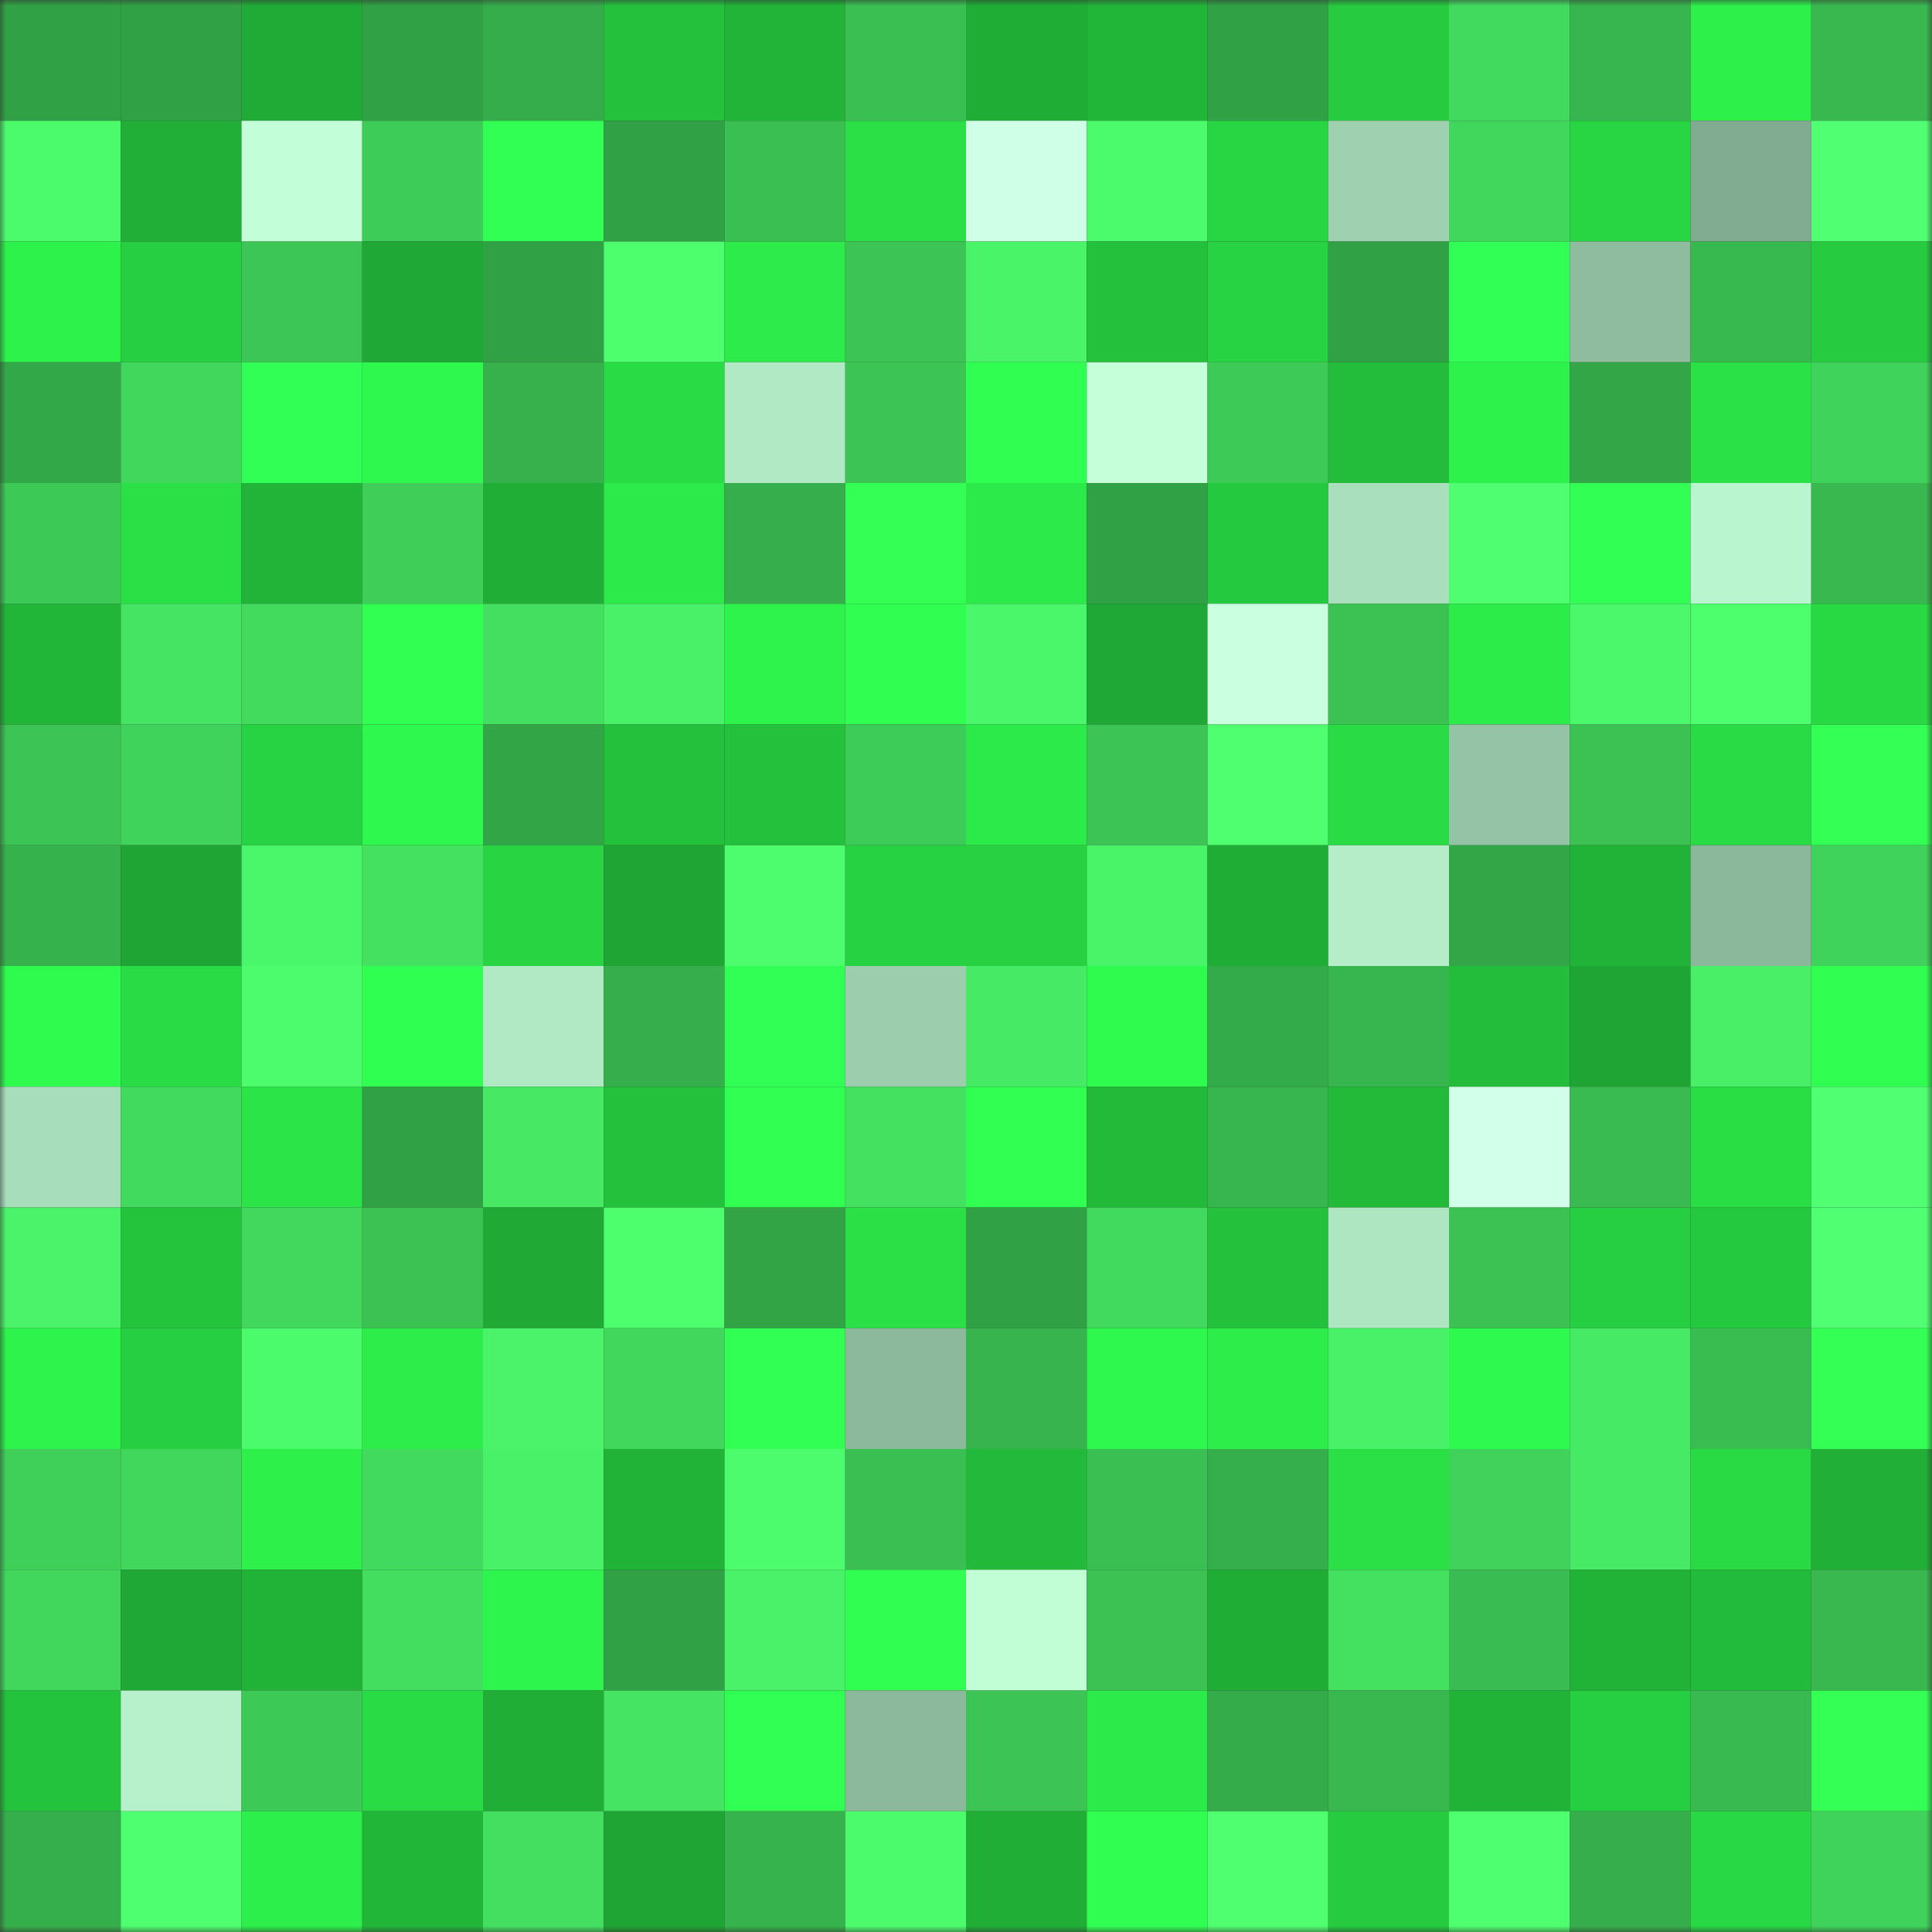 <svg viewBox="0 0 160 160" fill="none" role="img" xmlns="http://www.w3.org/2000/svg" width="240" height="240" name="lens%2Cchillout.lens"><rect x="0" y="0" width="160" height="160" fill="#333333" stroke="none"/><mask id="1070033932" mask-type="alpha" maskUnits="userSpaceOnUse" x="0" y="0" width="160" height="160"><rect width="160" height="160" fill="#FFFFFF"></rect></mask><g mask="url(#1070033932)"><rect x="0" y="0" width="10" height="10" fill="#31a145"></rect><rect x="10" y="0" width="10" height="10" fill="#31a145"></rect><rect x="20" y="0" width="10" height="10" fill="#20ab36"></rect><rect x="30" y="0" width="10" height="10" fill="#31a145"></rect><rect x="40" y="0" width="10" height="10" fill="#35ad4a"></rect><rect x="50" y="0" width="10" height="10" fill="#24c13c"></rect><rect x="60" y="0" width="10" height="10" fill="#21b438"></rect><rect x="70" y="0" width="10" height="10" fill="#3abf52"></rect><rect x="80" y="0" width="10" height="10" fill="#20ad36"></rect><rect x="90" y="0" width="10" height="10" fill="#22b639"></rect><rect x="100" y="0" width="10" height="10" fill="#31a145"></rect><rect x="110" y="0" width="10" height="10" fill="#26cb40"></rect><rect x="120" y="0" width="10" height="10" fill="#42da5e"></rect><rect x="130" y="0" width="10" height="10" fill="#37b54e"></rect><rect x="140" y="0" width="10" height="10" fill="#2df04b"></rect><rect x="150" y="0" width="10" height="10" fill="#38b84f"></rect><rect x="0" y="10" width="10" height="10" fill="#4cfb6c"></rect><rect x="10" y="10" width="10" height="10" fill="#21af37"></rect><rect x="20" y="10" width="10" height="10" fill="#c2ffd8"></rect><rect x="30" y="10" width="10" height="10" fill="#3ecc58"></rect><rect x="40" y="10" width="10" height="10" fill="#32ff54"></rect><rect x="50" y="10" width="10" height="10" fill="#31a145"></rect><rect x="60" y="10" width="10" height="10" fill="#3ac052"></rect><rect x="70" y="10" width="10" height="10" fill="#2ae046"></rect><rect x="80" y="10" width="10" height="10" fill="#d0ffe7"></rect><rect x="90" y="10" width="10" height="10" fill="#4cfb6c"></rect><rect x="100" y="10" width="10" height="10" fill="#28d643"></rect><rect x="110" y="10" width="10" height="10" fill="#9fd1b0"></rect><rect x="120" y="10" width="10" height="10" fill="#41d75c"></rect><rect x="130" y="10" width="10" height="10" fill="#28d543"></rect><rect x="140" y="10" width="10" height="10" fill="#82ac91"></rect><rect x="150" y="10" width="10" height="10" fill="#50ff72"></rect><rect x="0" y="20" width="10" height="10" fill="#2df24c"></rect><rect x="10" y="20" width="10" height="10" fill="#26ce41"></rect><rect x="20" y="20" width="10" height="10" fill="#3cc655"></rect><rect x="30" y="20" width="10" height="10" fill="#1fa835"></rect><rect x="40" y="20" width="10" height="10" fill="#31a145"></rect><rect x="50" y="20" width="10" height="10" fill="#4dfe6d"></rect><rect x="60" y="20" width="10" height="10" fill="#2ceb4a"></rect><rect x="70" y="20" width="10" height="10" fill="#3cc555"></rect><rect x="80" y="20" width="10" height="10" fill="#4af469"></rect><rect x="90" y="20" width="10" height="10" fill="#24c13c"></rect><rect x="100" y="20" width="10" height="10" fill="#27d342"></rect><rect x="110" y="20" width="10" height="10" fill="#31a145"></rect><rect x="120" y="20" width="10" height="10" fill="#32ff55"></rect><rect x="130" y="20" width="10" height="10" fill="#8fbc9f"></rect><rect x="140" y="20" width="10" height="10" fill="#38b950"></rect><rect x="150" y="20" width="10" height="10" fill="#26cb40"></rect><rect x="0" y="30" width="10" height="10" fill="#33a848"></rect><rect x="10" y="30" width="10" height="10" fill="#41d65c"></rect><rect x="20" y="30" width="10" height="10" fill="#32ff55"></rect><rect x="30" y="30" width="10" height="10" fill="#2ef84e"></rect><rect x="40" y="30" width="10" height="10" fill="#36b14c"></rect><rect x="50" y="30" width="10" height="10" fill="#29dc45"></rect><rect x="60" y="30" width="10" height="10" fill="#b0e9c4"></rect><rect x="70" y="30" width="10" height="10" fill="#3cc555"></rect><rect x="80" y="30" width="10" height="10" fill="#30ff51"></rect><rect x="90" y="30" width="10" height="10" fill="#c4ffda"></rect><rect x="100" y="30" width="10" height="10" fill="#3dca57"></rect><rect x="110" y="30" width="10" height="10" fill="#23bd3b"></rect><rect x="120" y="30" width="10" height="10" fill="#2df24c"></rect><rect x="130" y="30" width="10" height="10" fill="#33a748"></rect><rect x="140" y="30" width="10" height="10" fill="#2ae247"></rect><rect x="150" y="30" width="10" height="10" fill="#40d35b"></rect><rect x="0" y="40" width="10" height="10" fill="#3dc956"></rect><rect x="10" y="40" width="10" height="10" fill="#2ae046"></rect><rect x="20" y="40" width="10" height="10" fill="#22b438"></rect><rect x="30" y="40" width="10" height="10" fill="#3fcf59"></rect><rect x="40" y="40" width="10" height="10" fill="#21ae37"></rect><rect x="50" y="40" width="10" height="10" fill="#2cea49"></rect><rect x="60" y="40" width="10" height="10" fill="#35ae4b"></rect><rect x="70" y="40" width="10" height="10" fill="#33ff55"></rect><rect x="80" y="40" width="10" height="10" fill="#2cea49"></rect><rect x="90" y="40" width="10" height="10" fill="#31a145"></rect><rect x="100" y="40" width="10" height="10" fill="#25c93f"></rect><rect x="110" y="40" width="10" height="10" fill="#a9dfbc"></rect><rect x="120" y="40" width="10" height="10" fill="#50ff71"></rect><rect x="130" y="40" width="10" height="10" fill="#32ff54"></rect><rect x="140" y="40" width="10" height="10" fill="#b9f5ce"></rect><rect x="150" y="40" width="10" height="10" fill="#38b84f"></rect><rect x="0" y="50" width="10" height="10" fill="#22b639"></rect><rect x="10" y="50" width="10" height="10" fill="#45e462"></rect><rect x="20" y="50" width="10" height="10" fill="#42db5e"></rect><rect x="30" y="50" width="10" height="10" fill="#31ff52"></rect><rect x="40" y="50" width="10" height="10" fill="#44df60"></rect><rect x="50" y="50" width="10" height="10" fill="#49f168"></rect><rect x="60" y="50" width="10" height="10" fill="#2df34c"></rect><rect x="70" y="50" width="10" height="10" fill="#30ff51"></rect><rect x="80" y="50" width="10" height="10" fill="#4bf76a"></rect><rect x="90" y="50" width="10" height="10" fill="#1fa835"></rect><rect x="100" y="50" width="10" height="10" fill="#caffe0"></rect><rect x="110" y="50" width="10" height="10" fill="#3bc253"></rect><rect x="120" y="50" width="10" height="10" fill="#2cec4a"></rect><rect x="130" y="50" width="10" height="10" fill="#4bf86b"></rect><rect x="140" y="50" width="10" height="10" fill="#4dfe6d"></rect><rect x="150" y="50" width="10" height="10" fill="#28d944"></rect><rect x="0" y="60" width="10" height="10" fill="#3cc454"></rect><rect x="10" y="60" width="10" height="10" fill="#40d35b"></rect><rect x="20" y="60" width="10" height="10" fill="#27d342"></rect><rect x="30" y="60" width="10" height="10" fill="#2ef84e"></rect><rect x="40" y="60" width="10" height="10" fill="#32a547"></rect><rect x="50" y="60" width="10" height="10" fill="#24c13c"></rect><rect x="60" y="60" width="10" height="10" fill="#24c13d"></rect><rect x="70" y="60" width="10" height="10" fill="#3ecc58"></rect><rect x="80" y="60" width="10" height="10" fill="#2cea49"></rect><rect x="90" y="60" width="10" height="10" fill="#3cc555"></rect><rect x="100" y="60" width="10" height="10" fill="#4fff70"></rect><rect x="110" y="60" width="10" height="10" fill="#29dc45"></rect><rect x="120" y="60" width="10" height="10" fill="#94c4a5"></rect><rect x="130" y="60" width="10" height="10" fill="#3bc253"></rect><rect x="140" y="60" width="10" height="10" fill="#29db45"></rect><rect x="150" y="60" width="10" height="10" fill="#33ff55"></rect><rect x="0" y="70" width="10" height="10" fill="#36b24d"></rect><rect x="10" y="70" width="10" height="10" fill="#1fa534"></rect><rect x="20" y="70" width="10" height="10" fill="#4bf76a"></rect><rect x="30" y="70" width="10" height="10" fill="#44e060"></rect><rect x="40" y="70" width="10" height="10" fill="#28d442"></rect><rect x="50" y="70" width="10" height="10" fill="#1fa534"></rect><rect x="60" y="70" width="10" height="10" fill="#4dfd6d"></rect><rect x="70" y="70" width="10" height="10" fill="#27d242"></rect><rect x="80" y="70" width="10" height="10" fill="#27d142"></rect><rect x="90" y="70" width="10" height="10" fill="#4af469"></rect><rect x="100" y="70" width="10" height="10" fill="#20ad36"></rect><rect x="110" y="70" width="10" height="10" fill="#b4edc8"></rect><rect x="120" y="70" width="10" height="10" fill="#33a748"></rect><rect x="130" y="70" width="10" height="10" fill="#21b338"></rect><rect x="140" y="70" width="10" height="10" fill="#8bb79a"></rect><rect x="150" y="70" width="10" height="10" fill="#40d35b"></rect><rect x="0" y="80" width="10" height="10" fill="#2ffb4f"></rect><rect x="10" y="80" width="10" height="10" fill="#29dc45"></rect><rect x="20" y="80" width="10" height="10" fill="#4cfc6c"></rect><rect x="30" y="80" width="10" height="10" fill="#2fff50"></rect><rect x="40" y="80" width="10" height="10" fill="#b1e9c5"></rect><rect x="50" y="80" width="10" height="10" fill="#35ae4b"></rect><rect x="60" y="80" width="10" height="10" fill="#32ff55"></rect><rect x="70" y="80" width="10" height="10" fill="#9ccead"></rect><rect x="80" y="80" width="10" height="10" fill="#47ea64"></rect><rect x="90" y="80" width="10" height="10" fill="#2ffb4f"></rect><rect x="100" y="80" width="10" height="10" fill="#34ab4a"></rect><rect x="110" y="80" width="10" height="10" fill="#37b54e"></rect><rect x="120" y="80" width="10" height="10" fill="#23bc3b"></rect><rect x="130" y="80" width="10" height="10" fill="#1fa534"></rect><rect x="140" y="80" width="10" height="10" fill="#49f067"></rect><rect x="150" y="80" width="10" height="10" fill="#30ff51"></rect><rect x="0" y="90" width="10" height="10" fill="#a8ddbb"></rect><rect x="10" y="90" width="10" height="10" fill="#42da5e"></rect><rect x="20" y="90" width="10" height="10" fill="#2ae448"></rect><rect x="30" y="90" width="10" height="10" fill="#31a145"></rect><rect x="40" y="90" width="10" height="10" fill="#47e864"></rect><rect x="50" y="90" width="10" height="10" fill="#24c13c"></rect><rect x="60" y="90" width="10" height="10" fill="#31ff52"></rect><rect x="70" y="90" width="10" height="10" fill="#44e060"></rect><rect x="80" y="90" width="10" height="10" fill="#31ff52"></rect><rect x="90" y="90" width="10" height="10" fill="#23ba3a"></rect><rect x="100" y="90" width="10" height="10" fill="#37b54e"></rect><rect x="110" y="90" width="10" height="10" fill="#23ba3a"></rect><rect x="120" y="90" width="10" height="10" fill="#d2ffe9"></rect><rect x="130" y="90" width="10" height="10" fill="#39bb51"></rect><rect x="140" y="90" width="10" height="10" fill="#29dd45"></rect><rect x="150" y="90" width="10" height="10" fill="#50ff72"></rect><rect x="0" y="100" width="10" height="10" fill="#4af369"></rect><rect x="10" y="100" width="10" height="10" fill="#25c43d"></rect><rect x="20" y="100" width="10" height="10" fill="#42d85d"></rect><rect x="30" y="100" width="10" height="10" fill="#3bc253"></rect><rect x="40" y="100" width="10" height="10" fill="#20a935"></rect><rect x="50" y="100" width="10" height="10" fill="#4dfe6d"></rect><rect x="60" y="100" width="10" height="10" fill="#32a446"></rect><rect x="70" y="100" width="10" height="10" fill="#2ae046"></rect><rect x="80" y="100" width="10" height="10" fill="#31a145"></rect><rect x="90" y="100" width="10" height="10" fill="#42da5e"></rect><rect x="100" y="100" width="10" height="10" fill="#24c13c"></rect><rect x="110" y="100" width="10" height="10" fill="#aee6c2"></rect><rect x="120" y="100" width="10" height="10" fill="#3bc253"></rect><rect x="130" y="100" width="10" height="10" fill="#26ce41"></rect><rect x="140" y="100" width="10" height="10" fill="#25c93f"></rect><rect x="150" y="100" width="10" height="10" fill="#50ff72"></rect><rect x="0" y="110" width="10" height="10" fill="#2df34c"></rect><rect x="10" y="110" width="10" height="10" fill="#26ce41"></rect><rect x="20" y="110" width="10" height="10" fill="#4cfb6c"></rect><rect x="30" y="110" width="10" height="10" fill="#2ced4a"></rect><rect x="40" y="110" width="10" height="10" fill="#4af369"></rect><rect x="50" y="110" width="10" height="10" fill="#41d65c"></rect><rect x="60" y="110" width="10" height="10" fill="#32ff54"></rect><rect x="70" y="110" width="10" height="10" fill="#8cb99c"></rect><rect x="80" y="110" width="10" height="10" fill="#37b44d"></rect><rect x="90" y="110" width="10" height="10" fill="#2ef84e"></rect><rect x="100" y="110" width="10" height="10" fill="#2ced4a"></rect><rect x="110" y="110" width="10" height="10" fill="#49f168"></rect><rect x="120" y="110" width="10" height="10" fill="#2ef94e"></rect><rect x="130" y="110" width="10" height="10" fill="#47ea65"></rect><rect x="140" y="110" width="10" height="10" fill="#39bd51"></rect><rect x="150" y="110" width="10" height="10" fill="#33ff55"></rect><rect x="0" y="120" width="10" height="10" fill="#3fd059"></rect><rect x="10" y="120" width="10" height="10" fill="#41d65c"></rect><rect x="20" y="120" width="10" height="10" fill="#2df04b"></rect><rect x="30" y="120" width="10" height="10" fill="#42da5e"></rect><rect x="40" y="120" width="10" height="10" fill="#49f168"></rect><rect x="50" y="120" width="10" height="10" fill="#21b338"></rect><rect x="60" y="120" width="10" height="10" fill="#4dfc6c"></rect><rect x="70" y="120" width="10" height="10" fill="#3abf52"></rect><rect x="80" y="120" width="10" height="10" fill="#23b93a"></rect><rect x="90" y="120" width="10" height="10" fill="#3abf52"></rect><rect x="100" y="120" width="10" height="10" fill="#35af4b"></rect><rect x="110" y="120" width="10" height="10" fill="#2ae046"></rect><rect x="120" y="120" width="10" height="10" fill="#40d25a"></rect><rect x="130" y="120" width="10" height="10" fill="#47ea65"></rect><rect x="140" y="120" width="10" height="10" fill="#29da44"></rect><rect x="150" y="120" width="10" height="10" fill="#21af37"></rect><rect x="0" y="130" width="10" height="10" fill="#41d75d"></rect><rect x="10" y="130" width="10" height="10" fill="#1fa835"></rect><rect x="20" y="130" width="10" height="10" fill="#21b238"></rect><rect x="30" y="130" width="10" height="10" fill="#43dd5f"></rect><rect x="40" y="130" width="10" height="10" fill="#2ef54d"></rect><rect x="50" y="130" width="10" height="10" fill="#31a145"></rect><rect x="60" y="130" width="10" height="10" fill="#49f268"></rect><rect x="70" y="130" width="10" height="10" fill="#30ff51"></rect><rect x="80" y="130" width="10" height="10" fill="#c1fed6"></rect><rect x="90" y="130" width="10" height="10" fill="#3bc253"></rect><rect x="100" y="130" width="10" height="10" fill="#20ad36"></rect><rect x="110" y="130" width="10" height="10" fill="#44e060"></rect><rect x="120" y="130" width="10" height="10" fill="#39bc51"></rect><rect x="130" y="130" width="10" height="10" fill="#21b338"></rect><rect x="140" y="130" width="10" height="10" fill="#23bb3b"></rect><rect x="150" y="130" width="10" height="10" fill="#38b84f"></rect><rect x="0" y="140" width="10" height="10" fill="#24c33d"></rect><rect x="10" y="140" width="10" height="10" fill="#b6f1cb"></rect><rect x="20" y="140" width="10" height="10" fill="#3dc956"></rect><rect x="30" y="140" width="10" height="10" fill="#29dc45"></rect><rect x="40" y="140" width="10" height="10" fill="#20ae37"></rect><rect x="50" y="140" width="10" height="10" fill="#45e462"></rect><rect x="60" y="140" width="10" height="10" fill="#31ff53"></rect><rect x="70" y="140" width="10" height="10" fill="#8cb99c"></rect><rect x="80" y="140" width="10" height="10" fill="#3cc555"></rect><rect x="90" y="140" width="10" height="10" fill="#2cea49"></rect><rect x="100" y="140" width="10" height="10" fill="#34ac4a"></rect><rect x="110" y="140" width="10" height="10" fill="#38b84f"></rect><rect x="120" y="140" width="10" height="10" fill="#21b238"></rect><rect x="130" y="140" width="10" height="10" fill="#26ce41"></rect><rect x="140" y="140" width="10" height="10" fill="#39ba50"></rect><rect x="150" y="140" width="10" height="10" fill="#33ff55"></rect><rect x="0" y="150" width="10" height="10" fill="#35af4b"></rect><rect x="10" y="150" width="10" height="10" fill="#4eff6f"></rect><rect x="20" y="150" width="10" height="10" fill="#2cef4b"></rect><rect x="30" y="150" width="10" height="10" fill="#22b639"></rect><rect x="40" y="150" width="10" height="10" fill="#44df60"></rect><rect x="50" y="150" width="10" height="10" fill="#1fa534"></rect><rect x="60" y="150" width="10" height="10" fill="#36b34d"></rect><rect x="70" y="150" width="10" height="10" fill="#4cfb6c"></rect><rect x="80" y="150" width="10" height="10" fill="#20ae37"></rect><rect x="90" y="150" width="10" height="10" fill="#30ff51"></rect><rect x="100" y="150" width="10" height="10" fill="#4fff70"></rect><rect x="110" y="150" width="10" height="10" fill="#26cb40"></rect><rect x="120" y="150" width="10" height="10" fill="#4eff6f"></rect><rect x="130" y="150" width="10" height="10" fill="#35ae4b"></rect><rect x="140" y="150" width="10" height="10" fill="#28d844"></rect><rect x="150" y="150" width="10" height="10" fill="#40d35b"></rect></g></svg>